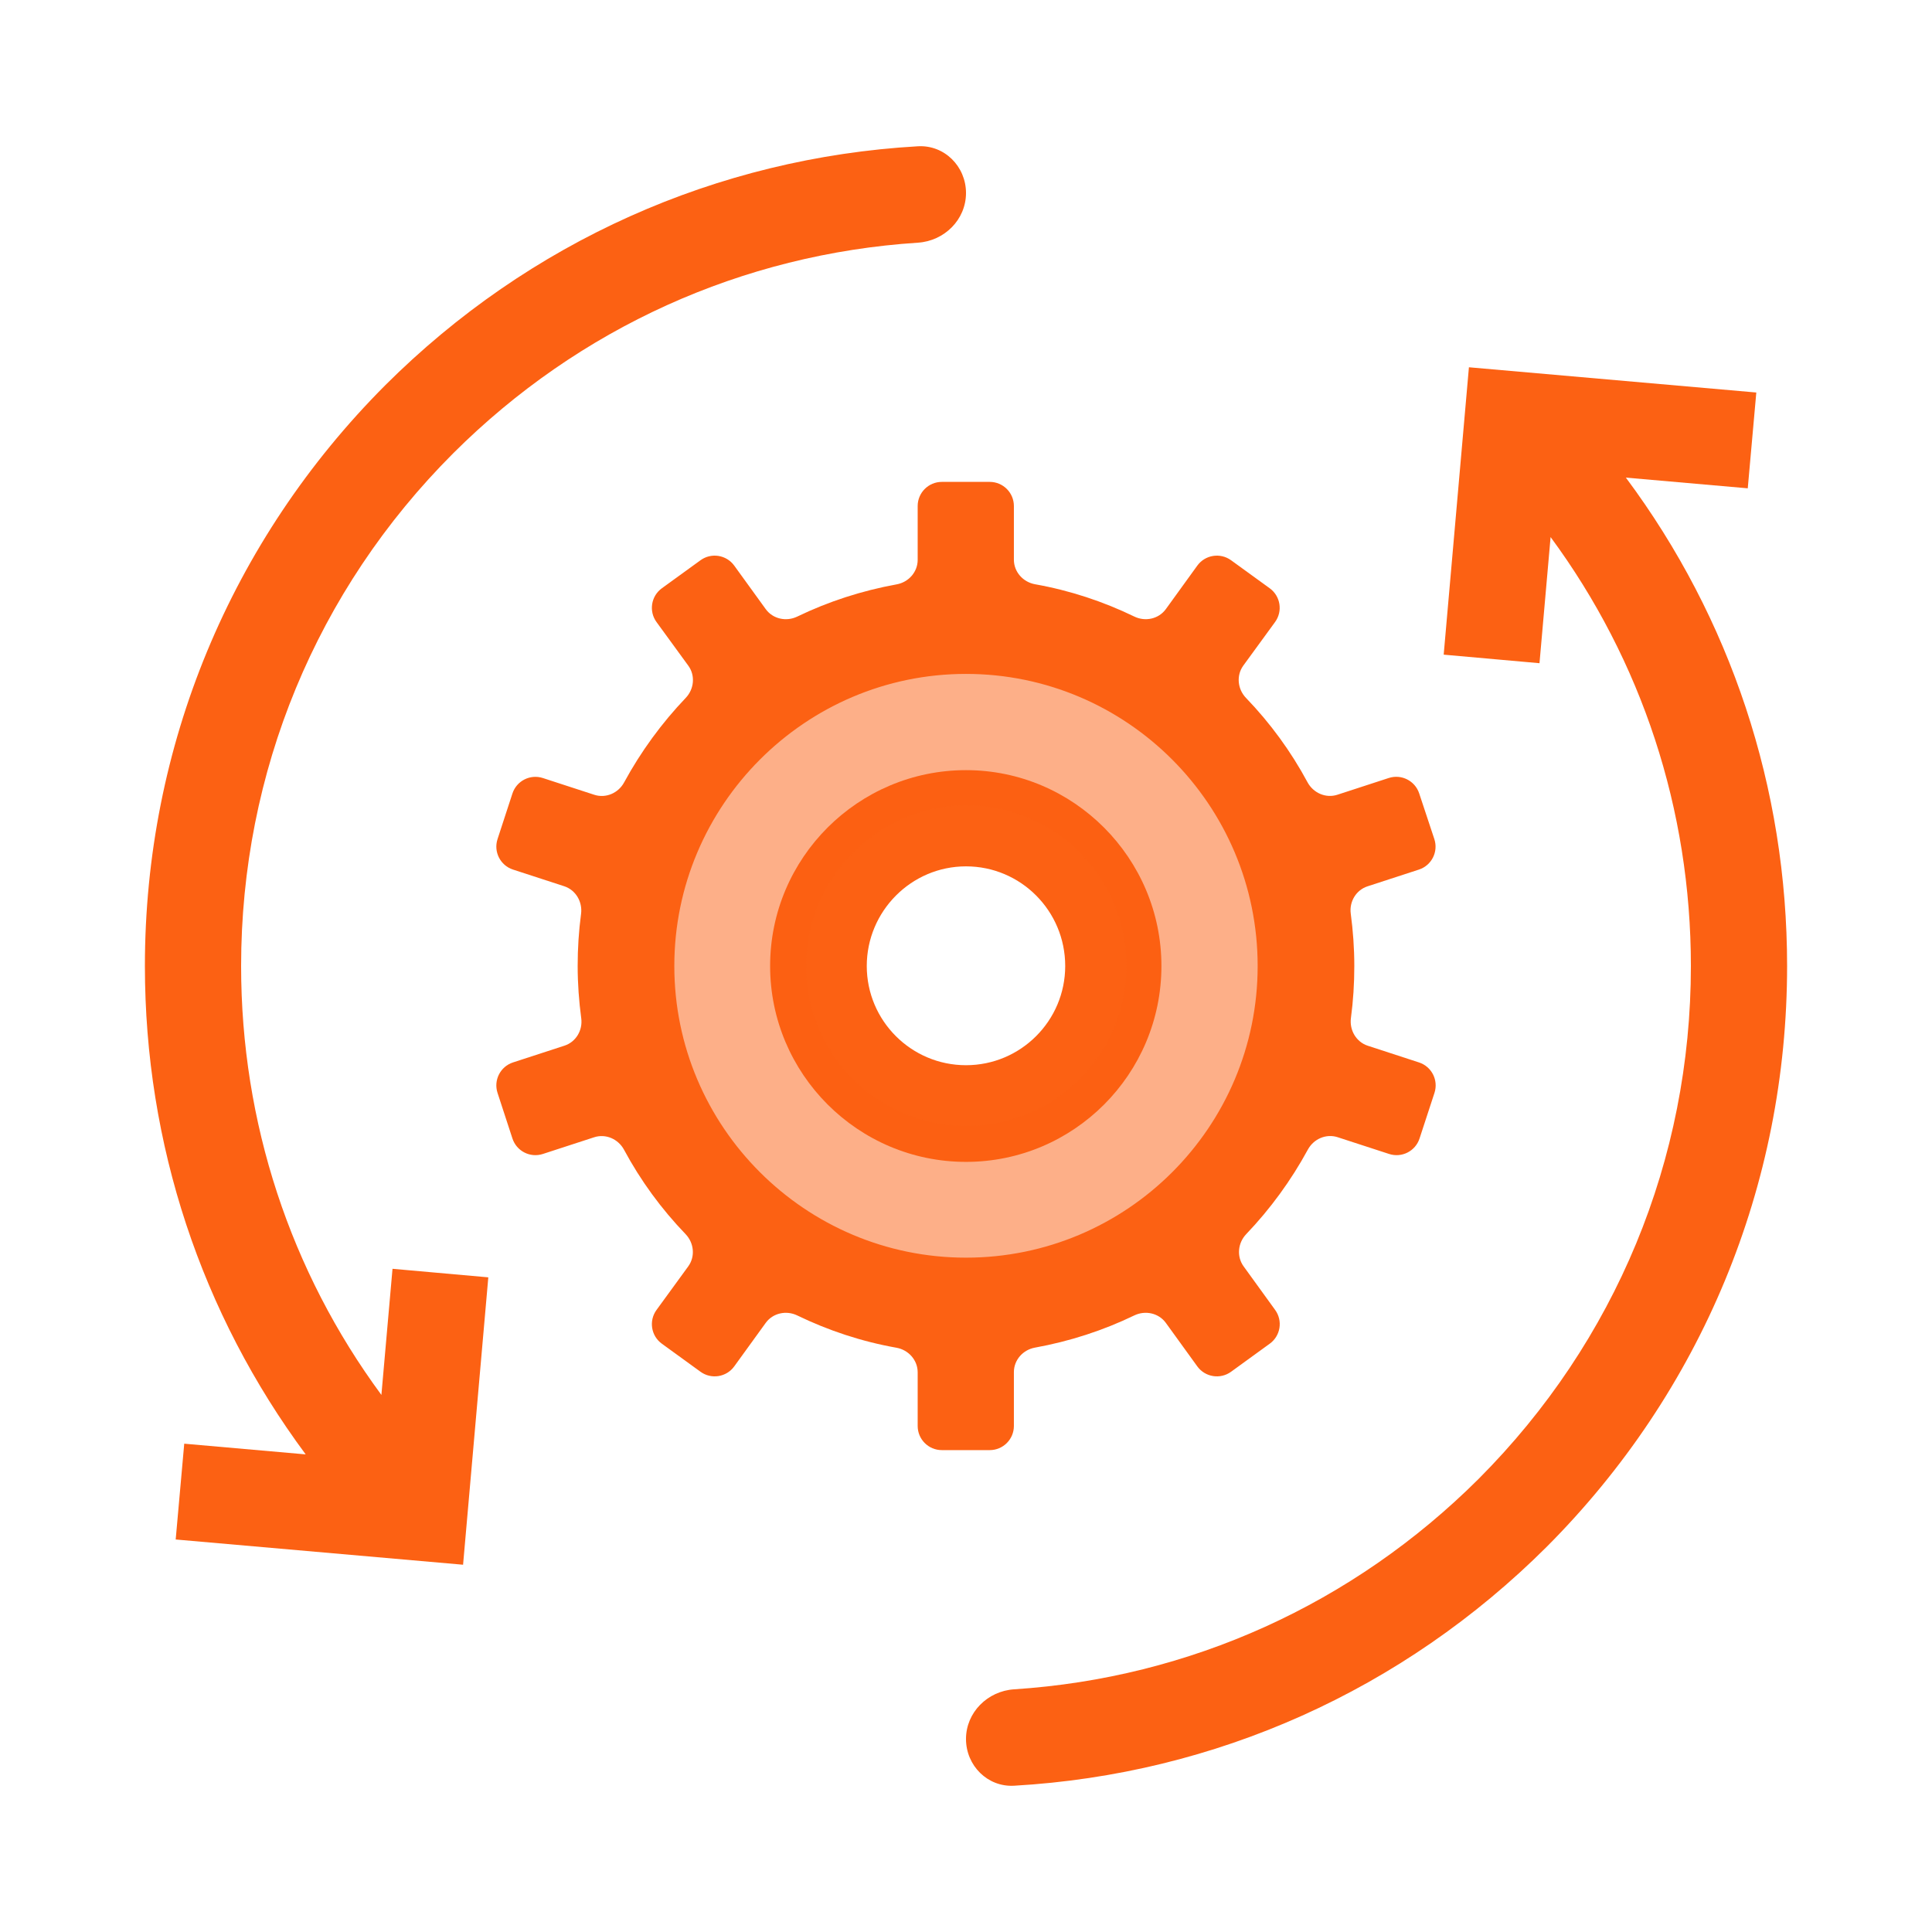 <svg width="80" height="80" viewBox="0 0 80 80" fill="none" xmlns="http://www.w3.org/2000/svg">
<path d="M12.658 60.223C8.338 54.397 6 47.384 6 40C6 30.916 9.542 22.38 15.952 15.952C21.908 10.012 29.674 6.536 38.008 6.057C39.107 5.994 40 6.892 40 7.992V7.992C40 9.092 39.107 9.978 38.009 10.049C30.739 10.521 23.979 13.572 18.768 18.768C13.101 24.434 9.984 31.978 9.984 40C9.984 46.481 12.021 52.644 15.793 57.761L16.253 52.538L20.22 52.892L19.175 64.792L7.275 63.747L7.629 59.78L12.658 60.223Z" fill="#FC6113"/>
<path d="M70.016 40C70.016 33.519 67.979 27.356 64.207 22.239L63.747 27.462L59.78 27.108L60.825 15.208L72.725 16.253L72.371 20.22L67.324 19.777C71.662 25.603 74 32.616 74 40C74 49.084 70.458 57.62 64.048 64.048C58.092 69.988 50.326 73.465 41.992 73.943C40.893 74.006 40 73.108 40 72.008V72.008C40 70.908 40.893 70.022 41.991 69.951C49.261 69.479 56.021 66.428 61.232 61.232C66.899 55.548 70.016 48.022 70.016 40Z" fill="#FC6113"/>
<path d="M40 31.89C35.537 31.89 31.889 35.52 31.889 40C31.889 44.463 35.52 48.111 40 48.111C44.462 48.111 48.092 44.48 48.092 40C48.092 35.538 44.462 31.89 40 31.89ZM40 44.108C37.733 44.108 35.891 42.267 35.891 40C35.891 37.733 37.733 35.874 40 35.874C42.266 35.874 44.108 37.716 44.108 40C44.108 42.267 42.266 44.108 40 44.108Z" fill="#FC6113"/>
<path d="M40.014 26.923C32.811 26.923 26.923 32.776 26.923 40C26.923 47.195 32.783 53.077 40.014 53.077C47.217 53.077 53.077 47.224 53.077 40C53.077 32.805 47.217 26.923 40.014 26.923ZM40.014 46.624C36.355 46.624 33.383 43.655 33.383 40C33.383 36.345 36.355 33.347 40.014 33.347C43.673 33.347 46.645 36.317 46.645 40C46.645 43.655 43.673 46.624 40.014 46.624Z" fill="#FC6113" fill-opacity="0.5"/>
<path d="M58.765 32.851C58.592 32.329 58.029 32.045 57.506 32.215L55.38 32.908C54.899 33.065 54.381 32.836 54.141 32.391C53.454 31.112 52.594 29.937 51.594 28.899C51.243 28.534 51.186 27.969 51.484 27.559L52.797 25.758C53.123 25.311 53.024 24.684 52.576 24.359L50.975 23.198C50.527 22.874 49.901 22.974 49.577 23.422L48.276 25.221C47.979 25.631 47.424 25.751 46.969 25.53C45.684 24.907 44.306 24.45 42.861 24.193C42.362 24.104 41.983 23.681 41.983 23.175V20.954C41.983 20.402 41.535 19.954 40.983 19.954H38.999C38.446 19.954 37.999 20.402 37.999 20.954V23.183C37.999 23.686 37.624 24.107 37.129 24.197C35.681 24.46 34.3 24.909 33.013 25.531C32.557 25.751 32.002 25.631 31.706 25.221L30.404 23.422C30.08 22.974 29.454 22.874 29.007 23.198L27.406 24.359C26.958 24.684 26.859 25.311 27.185 25.758L28.501 27.564C28.798 27.971 28.742 28.534 28.394 28.899C27.401 29.939 26.539 31.117 25.842 32.4C25.602 32.841 25.086 33.066 24.608 32.91L22.48 32.217C21.955 32.046 21.391 32.332 21.219 32.856L20.602 34.745C20.43 35.271 20.717 35.836 21.242 36.007L23.362 36.697C23.842 36.854 24.127 37.344 24.06 37.846C23.965 38.555 23.92 39.273 23.92 40C23.92 40.74 23.974 41.461 24.068 42.166C24.134 42.661 23.849 43.144 23.373 43.299L21.242 43.993C20.717 44.164 20.43 44.729 20.602 45.255L21.219 47.143C21.391 47.668 21.955 47.954 22.48 47.783L24.602 47.092C25.082 46.935 25.601 47.164 25.84 47.609C26.527 48.888 27.387 50.063 28.387 51.101C28.738 51.466 28.796 52.031 28.497 52.44L27.185 54.242C26.859 54.689 26.958 55.316 27.406 55.64L29.007 56.802C29.454 57.126 30.08 57.026 30.404 56.578L31.706 54.779C32.002 54.369 32.557 54.249 33.013 54.47C34.298 55.093 35.675 55.55 37.121 55.807C37.619 55.896 37.999 56.319 37.999 56.825V59.046C37.999 59.598 38.446 60.046 38.999 60.046H40.983C41.535 60.046 41.983 59.598 41.983 59.046V56.817C41.983 56.314 42.358 55.893 42.852 55.803C44.301 55.54 45.681 55.091 46.968 54.469C47.424 54.249 47.979 54.369 48.276 54.779L49.577 56.578C49.901 57.026 50.527 57.126 50.975 56.802L52.579 55.638C53.025 55.314 53.125 54.69 52.802 54.243L51.494 52.435C51.2 52.028 51.256 51.467 51.603 51.103C52.597 50.062 53.459 48.884 54.157 47.6C54.397 47.159 54.913 46.934 55.391 47.09L57.52 47.783C58.044 47.954 58.608 47.668 58.78 47.143L59.398 45.255C59.57 44.729 59.283 44.164 58.757 43.993L56.638 43.302C56.157 43.146 55.872 42.655 55.939 42.154C56.034 41.445 56.079 40.727 56.079 40C56.079 39.26 56.026 38.538 55.932 37.834C55.865 37.339 56.15 36.856 56.626 36.701L58.753 36.008C59.28 35.837 59.567 35.269 59.392 34.742L58.765 32.851ZM40 52.077C33.341 52.077 27.922 46.658 27.922 40C27.922 33.342 33.341 27.905 40 27.905C46.658 27.905 52.077 33.324 52.077 40C52.077 46.676 46.658 52.077 40 52.077Z" fill="#FC6113"/>
</svg>
